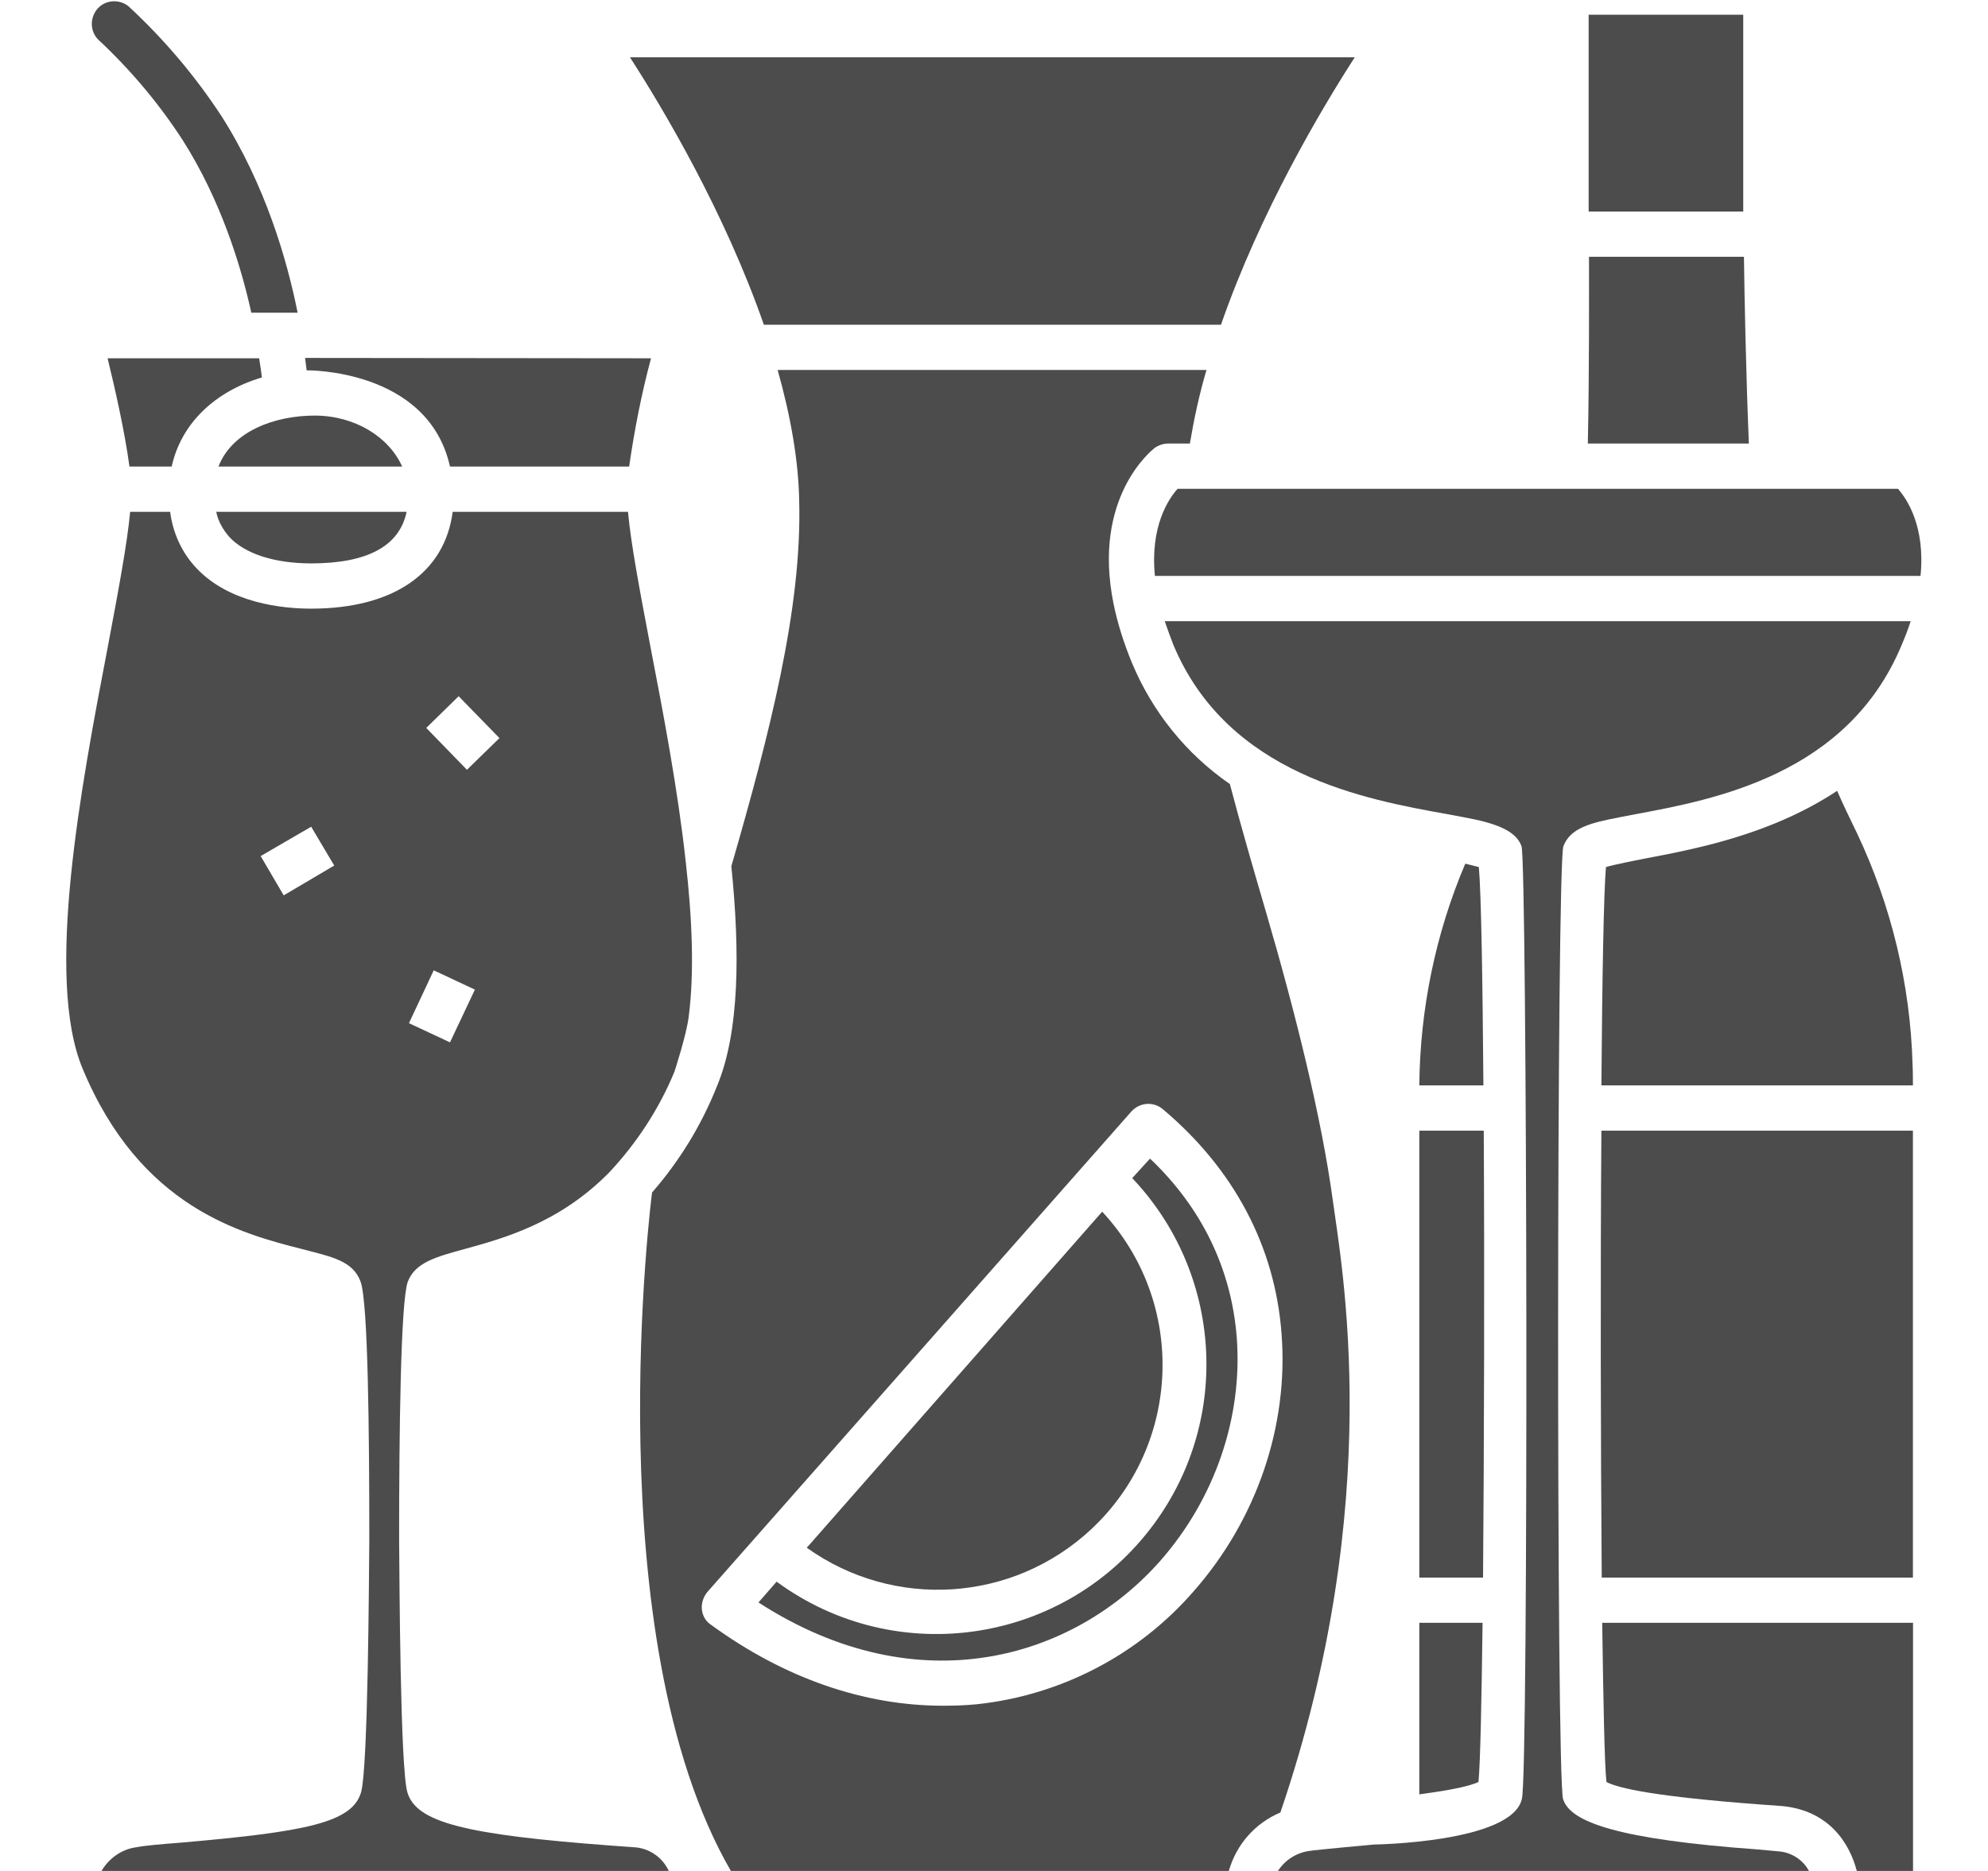 <svg xmlns="http://www.w3.org/2000/svg" fill="none" viewBox="0 0 17 16" height="16" width="17">
<g clip-path="url(#clip0_2092_174)">
<path fill-opacity="0.7" fill="#010101" d="M1.468 3.99C1.549 3.622 1.836 3.348 2.239 3.228C2.236 3.187 2.226 3.132 2.216 3.064H0.92C0.981 3.312 1.068 3.696 1.107 3.99H1.468Z"></path>
<path fill-opacity="0.7" fill="#010101" d="M5.419 15.797L5.238 15.784C3.971 15.69 3.561 15.584 3.484 15.329C3.422 15.126 3.416 13.488 3.413 13.162C3.413 12.259 3.426 11.127 3.487 10.962C3.548 10.798 3.726 10.749 3.971 10.682C4.3 10.591 4.78 10.463 5.209 10.027C5.445 9.775 5.635 9.485 5.767 9.166C5.767 9.166 5.873 8.843 5.89 8.689C5.938 8.315 5.919 7.853 5.864 7.37C5.796 6.747 5.67 6.089 5.561 5.525C5.47 5.047 5.396 4.654 5.37 4.377H3.871C3.803 4.899 3.364 5.205 2.661 5.205C2.419 5.205 1.965 5.16 1.681 4.86C1.555 4.728 1.478 4.557 1.455 4.377H1.113C1.087 4.654 1.013 5.047 0.923 5.525C0.694 6.721 0.381 8.363 0.707 9.14C1.2 10.327 2.065 10.55 2.584 10.682C2.839 10.749 3.019 10.782 3.084 10.962C3.148 11.143 3.158 12.259 3.158 13.162C3.155 13.488 3.148 15.126 3.087 15.329C3.01 15.587 2.616 15.665 1.545 15.758C1.378 15.771 1.229 15.784 1.168 15.797C1.042 15.813 0.933 15.89 0.868 16H5.719C5.664 15.881 5.548 15.803 5.419 15.797ZM3.922 5.954L4.271 6.312L3.993 6.583L3.645 6.225L3.922 5.954ZM3.709 8.298L4.061 8.463L3.848 8.914L3.497 8.75L3.709 8.298ZM2.426 7.657L2.229 7.321L2.661 7.07L2.858 7.402L2.426 7.657Z"></path>
<path fill-opacity="0.7" fill="#010101" d="M9.331 13.078C10.105 12.356 10.15 11.14 9.425 10.362L6.899 13.236C7.644 13.768 8.66 13.704 9.331 13.078Z"></path>
<path fill-opacity="0.7" fill="#010101" d="M11.395 10.25C11.301 9.566 11.088 8.695 10.82 7.779C10.717 7.428 10.611 7.063 10.517 6.705C10.143 6.447 9.853 6.086 9.679 5.667C9.611 5.502 9.556 5.331 9.521 5.157C9.34 4.251 9.85 3.851 9.872 3.832C9.908 3.806 9.95 3.793 9.992 3.793H10.175C10.211 3.58 10.256 3.37 10.317 3.164H6.65C6.763 3.567 6.828 3.941 6.834 4.28C6.86 5.199 6.579 6.283 6.254 7.408C6.328 8.137 6.325 8.824 6.131 9.289C5.999 9.621 5.812 9.927 5.576 10.198C5.573 10.214 5.089 13.994 6.25 16H10.508C10.572 15.774 10.733 15.591 10.949 15.5C11.859 12.833 11.469 10.804 11.395 10.25ZM10.211 13.604C9.737 14.152 9.069 14.5 8.347 14.575C8.253 14.584 8.156 14.587 8.063 14.587C7.389 14.587 6.708 14.352 6.083 13.897C6.037 13.868 6.008 13.82 6.002 13.765C5.996 13.71 6.015 13.655 6.05 13.613L9.675 9.505C9.746 9.427 9.863 9.418 9.943 9.485C10.55 9.995 10.904 10.659 10.959 11.407C11.02 12.194 10.746 12.994 10.211 13.604Z"></path>
<path fill-opacity="0.7" fill="#010101" d="M1.962 4.593C2.097 4.738 2.352 4.818 2.661 4.818C3.142 4.818 3.416 4.67 3.477 4.377H1.849C1.865 4.457 1.907 4.531 1.962 4.593Z"></path>
<path fill-opacity="0.7" fill="#010101" d="M14.913 2.196H13.588C13.588 2.516 13.591 3.174 13.578 3.793H14.955C14.93 3.177 14.917 2.516 14.913 2.196Z"></path>
<path fill-opacity="0.7" fill="#010101" d="M13.585 0.126H14.907V1.809H13.585V0.126Z"></path>
<path fill-opacity="0.7" fill="#010101" d="M1.868 3.99H3.439C3.326 3.735 3.032 3.554 2.691 3.554C2.345 3.554 1.984 3.69 1.868 3.99Z"></path>
<path fill-opacity="0.7" fill="#010101" d="M3.848 3.99H5.38C5.425 3.677 5.486 3.367 5.567 3.064L2.609 3.061C2.613 3.099 2.619 3.135 2.622 3.167C2.622 3.167 3.661 3.151 3.848 3.99Z"></path>
<path fill-opacity="0.7" fill="#010101" d="M10.441 2.777C10.776 1.813 11.298 0.935 11.585 0.49H5.387C5.674 0.935 6.196 1.813 6.532 2.777H10.441Z"></path>
<path fill-opacity="0.7" fill="#010101" d="M9.834 9.908L9.682 10.075C10.45 10.885 10.531 12.13 9.87 13.03C9.115 14.059 7.67 14.281 6.641 13.526L6.486 13.704C7.86 14.591 9.189 14.178 9.921 13.349C10.389 12.817 10.627 12.12 10.576 11.44C10.531 10.853 10.276 10.327 9.834 9.908Z"></path>
<path fill-opacity="0.7" fill="#010101" d="M15.71 6.763C15.139 7.141 14.485 7.263 14.056 7.344C14.056 7.344 13.794 7.395 13.733 7.415C13.714 7.634 13.701 8.356 13.694 9.282H16.358C16.358 9.282 16.358 9.153 16.355 9.105C16.336 8.421 16.174 7.747 15.881 7.128C15.82 7.002 15.762 6.883 15.71 6.763Z"></path>
<path fill-opacity="0.7" fill="#010101" d="M13.697 13.491H16.358V9.669H13.694C13.685 10.888 13.688 12.359 13.697 13.491Z"></path>
<path fill-opacity="0.7" fill="#010101" d="M12.688 9.669H12.137V13.491H12.682C12.691 12.359 12.695 10.888 12.688 9.669Z"></path>
<path fill-opacity="0.7" fill="#010101" d="M10.07 4.18C9.992 4.267 9.834 4.502 9.876 4.925H16.423C16.465 4.502 16.307 4.267 16.23 4.18H10.07Z"></path>
<path fill-opacity="0.7" fill="#010101" d="M13.737 15.239C13.84 15.294 14.162 15.365 15.059 15.432L15.24 15.445C15.643 15.484 15.817 15.765 15.878 16H16.359V13.878H13.701C13.711 14.562 13.72 15.071 13.737 15.239Z"></path>
<path fill-opacity="0.7" fill="#010101" d="M10.034 5.515C10.499 6.625 11.676 6.837 12.379 6.963L12.518 6.989C12.779 7.037 12.963 7.099 13.011 7.237C13.059 7.376 13.072 15.194 13.014 15.384C12.93 15.758 11.75 15.774 11.75 15.774C11.75 15.774 11.253 15.819 11.195 15.829C11.085 15.845 10.989 15.906 10.928 16H15.469C15.417 15.903 15.317 15.839 15.204 15.832L15.03 15.816C13.83 15.729 13.424 15.581 13.366 15.384C13.308 15.187 13.311 7.392 13.369 7.237C13.427 7.082 13.598 7.037 13.85 6.989L13.985 6.963C14.662 6.837 15.801 6.625 16.262 5.515C16.291 5.447 16.317 5.38 16.339 5.312H9.96C9.983 5.38 10.008 5.447 10.034 5.515Z"></path>
<path fill-opacity="0.7" fill="#010101" d="M12.53 7.386C12.275 7.986 12.143 8.631 12.137 9.282H12.685C12.678 8.36 12.666 7.637 12.646 7.415L12.53 7.386Z"></path>
<path fill-opacity="0.7" fill="#010101" d="M12.137 15.345C12.353 15.316 12.556 15.281 12.643 15.239C12.659 15.068 12.669 14.558 12.678 13.878H12.137V15.345Z"></path>
<path fill-opacity="0.7" fill="#010101" d="M1.565 1.203C1.884 1.706 2.058 2.261 2.149 2.674H2.545C2.455 2.222 2.268 1.58 1.894 0.993C1.668 0.648 1.4 0.332 1.097 0.052C1.013 -0.013 0.891 5.53997e-05 0.826 0.084C0.768 0.161 0.772 0.265 0.836 0.335C1.113 0.593 1.359 0.884 1.565 1.203Z"></path>
</g>
<defs>
<clipPath id="clip0_2092_174">
<rect transform="translate(0.5)" fill="white" height="16" width="16"></rect>
</clipPath>
</defs>
</svg>
